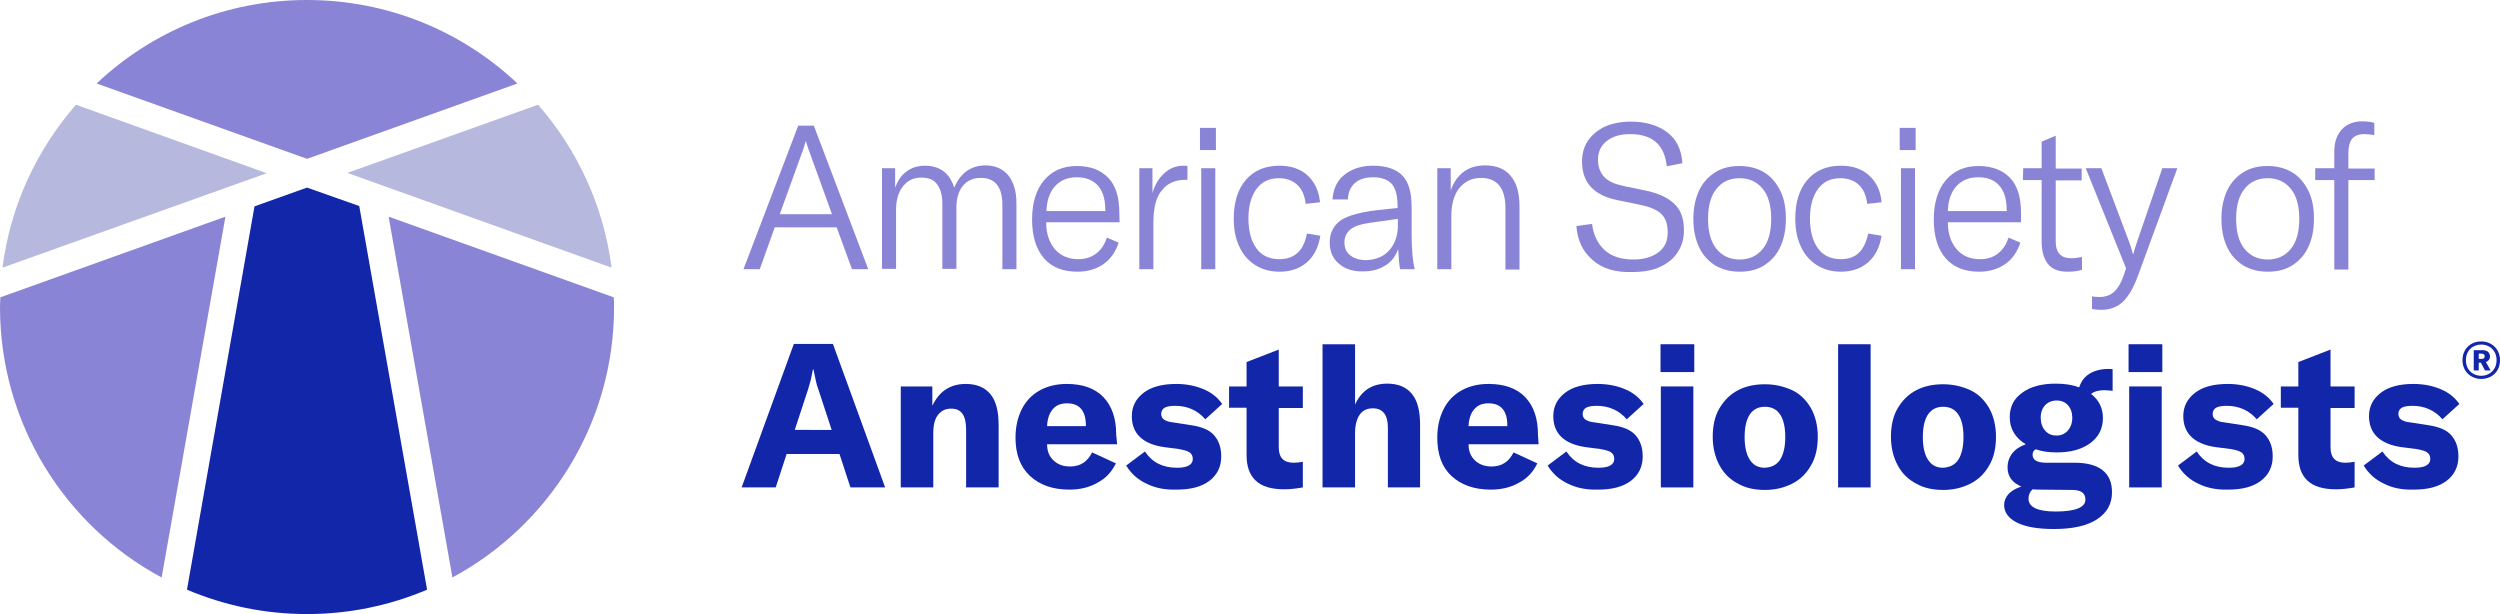 <?xml version="1.0" encoding="utf-8"?>
<!-- Generator: Adobe Illustrator 26.3.1, SVG Export Plug-In . SVG Version: 6.00 Build 0)  -->
<svg version="1.1" xmlns="http://www.w3.org/2000/svg" xmlns:xlink="http://www.w3.org/1999/xlink" x="0px" y="0px"
	 viewBox="0 0 799.6 196.4" style="enable-background:new 0 0 799.6 196.4;" xml:space="preserve">
<style type="text/css">
	.asa-blue{fill:#1226AA;}
	.asa-purp-2{fill:#8A84D6;}
	.asa-purp-1{fill:#B6B8DD;}
</style>
<g id="asa-blue">
	<g>
		<path class="asa-blue" d="M98.2,60l-16.8,6L59.8,188.6c11.8,5,24.7,7.8,38.4,7.8s26.6-2.8,38.4-7.8L114.9,65.9L98.2,60z"/>
		<g>
			<path class="asa-blue" d="M272,155.9l-3.5-10.7h-16.9l-3.5,10.7h-10.9l16.7-45.9h12.5l16.7,45.9H272z M266,137.5l-4.2-12.8
				c-0.4-1-0.7-2-0.9-3.1s-0.5-2.2-0.7-3.4H260c-0.2,1.2-0.5,2.3-0.7,3.4c-0.3,1.1-0.6,2.1-0.9,3.1l-4.2,12.8H266z"/>
			<path class="asa-blue" d="M288.2,123.6h10v6.2c2.2-4.7,5.8-7,10.7-7c3.5,0,6.1,1.1,7.9,3.3c1.8,2.2,2.6,5.5,2.6,9.8v20H309v-18.6
				c0-2.2-0.4-3.9-1.2-5c-0.8-1.1-2-1.6-3.6-1.6c-1.8,0-3.2,0.7-4.2,2c-1,1.3-1.5,3.2-1.5,5.8v17.4h-10.4V123.6z"/>
			<path class="asa-blue" d="M357.3,142.1h-22.4c0,2.2,0.7,3.9,2.1,5.2c1.4,1.3,3.1,1.9,5.3,1.9c3.2,0,5.5-1.5,7-4.5l7.6,3.5
				c-1.3,2.7-3.2,4.8-5.9,6.2c-2.6,1.5-5.6,2.2-9,2.2c-5.3,0-9.5-1.5-12.6-4.4s-4.6-7-4.6-12.2c0-3.5,0.7-6.5,2-9.1
				c1.3-2.6,3.2-4.6,5.7-6s5.4-2.1,8.7-2.1c5.1,0,9,1.4,11.7,4.2c2.7,2.8,4.1,6.8,4.1,11.9L357.3,142.1L357.3,142.1z M347.3,136
				c0-2.3-0.5-4-1.5-5.2c-1-1.2-2.5-1.8-4.5-1.8c-2,0-3.5,0.6-4.6,1.9s-1.7,3.1-1.8,5.4h12.4L347.3,136L347.3,136z"/>
			<path class="asa-blue" d="M366.7,154.7c-2.8-1.3-4.9-3.2-6.5-5.8l6-4.5c2.3,3.5,5.7,5.2,10.2,5.2c1.7,0,2.9-0.2,3.8-0.7
				s1.3-1.2,1.3-2.1c0-0.9-0.3-1.6-1-2.1s-1.9-0.8-3.6-1.1l-4.6-0.6c-6.9-1-10.3-4.4-10.3-9.9c0-3.1,1.3-5.6,3.8-7.5s6-2.8,10.4-2.8
				c3.3,0,6.2,0.6,8.8,1.7c2.6,1.1,4.5,2.7,5.9,4.7l-5.4,4.9c-2.5-2.9-5.8-4.3-9.6-4.3c-1.5,0-2.7,0.2-3.4,0.6s-1.1,1.1-1.1,2
				c0,0.8,0.3,1.4,0.9,1.8s1.6,0.8,2.9,0.9l5.8,0.9c3.4,0.5,5.8,1.5,7.3,3.2s2.3,3.9,2.3,6.8c0,3.3-1.3,5.9-3.8,7.8
				c-2.5,1.9-6,2.8-10.5,2.8C372.6,156.7,369.5,156.1,366.7,154.7z"/>
			<path class="asa-blue" d="M393.1,123.6h5.6v-7.8l10.3-4v11.8h7.7v6.9H409v12.6c0,3.3,1.6,4.9,4.7,4.9c0.9,0,1.9-0.1,3-0.3v8.2
				c-2.3,0.4-4.2,0.6-5.9,0.6c-4.2,0-7.2-0.9-9.2-2.8s-2.9-4.6-2.9-8.2v-15.1h-5.6V123.6z"/>
			<path class="asa-blue" d="M492.1,142.1h-22.4c0,2.2,0.7,3.9,2.1,5.2c1.4,1.3,3.1,1.9,5.3,1.9c3.2,0,5.5-1.5,7-4.5l7.6,3.5
				c-1.3,2.7-3.2,4.8-5.9,6.2c-2.6,1.5-5.6,2.2-9,2.2c-5.3,0-9.5-1.5-12.6-4.4s-4.5-7-4.5-12.2c0-3.5,0.7-6.5,2-9.1
				c1.3-2.6,3.2-4.6,5.7-6s5.4-2.1,8.7-2.1c5.1,0,9,1.4,11.7,4.2c2.7,2.8,4.1,6.8,4.1,11.9L492.1,142.1L492.1,142.1z M482.1,136
				c0-2.3-0.5-4-1.5-5.2c-1-1.2-2.5-1.8-4.5-1.8c-2,0-3.5,0.6-4.6,1.9s-1.7,3.1-1.8,5.4h12.4L482.1,136L482.1,136z"/>
			<path class="asa-blue" d="M501.5,154.7c-2.8-1.3-4.9-3.2-6.5-5.8l6-4.5c2.3,3.5,5.7,5.2,10.2,5.2c1.7,0,2.9-0.2,3.8-0.7
				s1.3-1.2,1.3-2.1c0-0.9-0.3-1.6-1-2.1s-1.8-0.8-3.6-1.1l-4.6-0.6c-6.9-1-10.3-4.4-10.3-9.9c0-3.1,1.3-5.6,3.8-7.5s6-2.8,10.4-2.8
				c3.3,0,6.2,0.6,8.8,1.7c2.6,1.1,4.5,2.7,5.9,4.7l-5.4,4.9c-2.5-2.9-5.8-4.3-9.6-4.3c-1.5,0-2.7,0.2-3.4,0.6s-1.1,1.1-1.1,2
				c0,0.8,0.3,1.4,0.9,1.8s1.6,0.8,2.9,0.9l5.8,0.9c3.4,0.5,5.8,1.5,7.3,3.2s2.3,3.9,2.3,6.8c0,3.3-1.3,5.9-3.8,7.8
				c-2.5,1.9-6,2.8-10.5,2.8C507.5,156.7,504.3,156.1,501.5,154.7z"/>
			<path class="asa-blue" d="M555.9,154.7c-2.5-1.3-4.5-3.2-5.9-5.8s-2.2-5.6-2.2-9.2c0-3.6,0.7-6.7,2.2-9.2s3.4-4.4,5.9-5.7
				s5.4-1.9,8.6-1.9s6.1,0.7,8.7,1.9s4.5,3.2,6,5.7c1.4,2.5,2.2,5.6,2.2,9.2c0,3.6-0.7,6.7-2.2,9.2c-1.4,2.5-3.4,4.5-6,5.8
				s-5.4,2-8.7,2S558.4,156.1,555.9,154.7z M569.3,147.1c1.1-1.7,1.7-4.1,1.7-7.3c0-3.3-0.6-5.7-1.7-7.3s-2.7-2.4-4.8-2.4
				s-3.7,0.8-4.8,2.4s-1.7,4-1.7,7.3c0,3.2,0.6,5.7,1.7,7.3c1.1,1.7,2.7,2.5,4.7,2.5C566.6,149.5,568.2,148.7,569.3,147.1z"/>
			<path class="asa-blue" d="M612.9,154.7c-2.5-1.3-4.5-3.2-5.9-5.8s-2.2-5.6-2.2-9.2c0-3.6,0.7-6.7,2.2-9.2s3.4-4.4,5.9-5.7
				s5.4-1.9,8.6-1.9s6.1,0.7,8.7,1.9s4.5,3.2,6,5.7c1.4,2.5,2.2,5.6,2.2,9.2c0,3.6-0.7,6.7-2.2,9.2c-1.4,2.5-3.4,4.5-6,5.8
				s-5.4,2-8.7,2S615.4,156.1,612.9,154.7z M626.3,147.1c1.1-1.7,1.7-4.1,1.7-7.3c0-3.3-0.6-5.7-1.7-7.3s-2.7-2.4-4.8-2.4
				s-3.7,0.8-4.8,2.4s-1.7,4-1.7,7.3c0,3.2,0.6,5.7,1.7,7.3c1.1,1.7,2.7,2.5,4.7,2.5C623.6,149.5,625.2,148.7,626.3,147.1z"/>
			<path class="asa-blue" d="M673,124.8c-1.8,0-3.2,0.4-4.2,1.2c2.5,1.9,3.8,4.5,3.8,7.7c0,3.3-1.3,6-4,8c-2.7,2-6.2,3-10.8,3
				c-2.5,0-4.7-0.3-6.7-1c-0.7,0.4-1,1-1,1.7c0,1.8,1.5,2.6,4.5,2.6h9c3.9,0,6.9,0.8,8.9,2.4s3,3.9,3,7c0,3.8-1.6,6.6-4.8,8.7
				c-3.2,2.1-7.8,3.1-13.8,3.1c-5.2,0-9.2-0.7-11.9-2.1c-2.7-1.4-4-3.3-4-5.6c0-1.3,0.5-2.4,1.4-3.5c1-1,2.3-1.8,4.1-2.4
				c-2.9-1.2-4.4-3.2-4.4-6.1c0-1.7,0.5-3.2,1.5-4.5s2.4-2.2,4.3-2.9c-1.6-1-2.9-2.2-3.8-3.7c-0.9-1.5-1.3-3.1-1.3-5
				c0-3.3,1.3-5.9,4-7.8c2.7-2,6.3-2.9,10.8-2.9c2.8,0,5.3,0.4,7.4,1.2c0.6-1.8,1.6-3.3,3.2-4.3s3.6-1.6,6.1-1.6c0.6,0,1,0,1.4,0.1
				v6.9C674.7,124.9,673.7,124.8,673,124.8z M652.4,156.6c-0.6,0-1.4,0-2.3-0.1c-0.9,0.8-1.3,1.8-1.3,3c0,2.7,2.9,4.1,8.7,4.1
				c6.3,0,9.5-1.3,9.5-3.8c0-2.1-1.4-3.1-4.3-3.1L652.4,156.6z M661.4,137.7c0.9-1.1,1.4-2.4,1.4-4.1c0-1.6-0.5-3-1.4-4
				c-0.9-1-2.1-1.5-3.6-1.5s-2.7,0.5-3.7,1.5c-0.9,1-1.4,2.3-1.4,4c0,1.7,0.5,3.1,1.4,4.1c0.9,1.1,2.1,1.6,3.7,1.6
				C659.2,139.3,660.4,138.8,661.4,137.7z"/>
			<path class="asa-blue" d="M703.1,154.7c-2.8-1.3-4.9-3.2-6.5-5.8l6-4.5c2.3,3.5,5.7,5.2,10.2,5.2c1.7,0,2.9-0.2,3.8-0.7
				s1.3-1.2,1.3-2.1c0-0.9-0.3-1.6-1-2.1s-1.8-0.8-3.6-1.1l-4.7-0.6c-6.8-1-10.3-4.4-10.3-9.9c0-3.1,1.3-5.6,3.8-7.5s6-2.8,10.4-2.8
				c3.3,0,6.2,0.6,8.8,1.7c2.6,1.1,4.5,2.7,5.9,4.7l-5.4,4.9c-2.5-2.9-5.8-4.3-9.6-4.3c-1.5,0-2.7,0.2-3.4,0.6s-1.1,1.1-1.1,2
				c0,0.8,0.3,1.4,0.9,1.8s1.6,0.8,2.9,0.9l5.8,0.9c3.4,0.5,5.8,1.5,7.3,3.2s2.3,3.9,2.3,6.8c0,3.3-1.3,5.9-3.8,7.8
				c-2.5,1.9-6,2.8-10.5,2.8C709.1,156.7,705.9,156.1,703.1,154.7z"/>
			<path class="asa-blue" d="M729.5,123.6h5.6v-7.8l10.3-4v11.8h7.7v6.9h-7.7v12.6c0,3.3,1.6,4.9,4.7,4.9c0.9,0,1.9-0.1,3-0.3v8.2
				c-2.3,0.4-4.2,0.6-5.9,0.6c-4.2,0-7.2-0.9-9.2-2.8s-2.9-4.6-2.9-8.2v-15.1h-5.6L729.5,123.6L729.5,123.6z"/>
			<path class="asa-blue" d="M762.5,154.7c-2.8-1.3-4.9-3.2-6.5-5.8l6-4.5c2.3,3.5,5.7,5.2,10.2,5.2c1.7,0,2.9-0.2,3.8-0.7
				s1.3-1.2,1.3-2.1c0-0.9-0.3-1.6-1-2.1s-1.8-0.8-3.6-1.1L768,143c-6.8-1-10.3-4.4-10.3-9.9c0-3.1,1.3-5.6,3.8-7.5s6-2.8,10.4-2.8
				c3.3,0,6.2,0.6,8.8,1.7c2.6,1.1,4.5,2.7,5.9,4.7l-5.4,4.9c-2.5-2.9-5.8-4.3-9.6-4.3c-1.5,0-2.7,0.2-3.4,0.6s-1.1,1.1-1.1,2
				c0,0.8,0.3,1.4,0.9,1.8s1.6,0.8,2.9,0.9l5.8,0.9c3.4,0.5,5.8,1.5,7.3,3.2s2.3,3.9,2.3,6.8c0,3.3-1.3,5.9-3.8,7.8
				c-2.5,1.9-6,2.8-10.5,2.8C768.4,156.7,765.2,156.1,762.5,154.7z"/>
			<path class="asa-blue" d="M423,110.1h10.4v19.3c2-4.4,5.4-6.7,10.3-6.7c3.5,0,6.1,1.1,7.9,3.3c1.8,2.2,2.6,5.5,2.6,9.8v20.1h-10.3
				v-19.1c0-4.1-1.6-6.2-4.8-6.2c-1.9,0-3.3,0.7-4.2,2s-1.5,3.3-1.5,5.9v17.4H423L423,110.1L423,110.1z"/>
			<path class="asa-blue" d="M531.1,119v-8.9h10.8v8.9H531.1z M531.2,155.9v-32.3h10.4v32.3H531.2z"/>
			<path class="asa-blue" d="M598.3,110.1v45.8h-10.4v-45.8H598.3z"/>
			<path class="asa-blue" d="M680.8,119v-8.9h10.8v8.9H680.8z M681,155.9v-32.3h10.4v32.3H681z"/>
			<g>
				<path class="asa-blue" d="M799.6,115.2c0,3.7-2.7,6-6,6c-3.2,0-6-2.3-6-6c0-3.7,2.7-6,6-6C796.8,109.2,799.6,111.5,799.6,115.2z
					 M798.5,115.2c0-3.1-2.2-5-4.9-5c-2.7,0-4.9,1.9-4.9,5c0,3.1,2.2,5,4.9,5C796.2,120.2,798.5,118.3,798.5,115.2z M795.1,115.8
					l1.5,2.7h-1.8l-1.3-2.5h-0.7v2.5h-1.6v-6.5h2.8c1.6,0,2.4,0.8,2.4,2.1C796.4,114.8,795.9,115.5,795.1,115.8z M792.8,114.8h0.9
					c0.7,0,1-0.3,1-0.8c0-0.6-0.3-0.9-1-0.9h-0.9V114.8z"/>
			</g>
		</g>
	</g>
</g>
<g id="asa-purp-2">
	<g>
		<g>
			<path class="asa-purp-2" d="M272.5,86.1l-4.9-13.4h-19.8L243,86.1h-5.2l17.5-45.9h5l17.4,45.9H272.5z M266.1,68.5l-6.8-18.8
				c-0.8-2.2-1.3-3.6-1.5-4.5h-0.1c-0.4,1.5-0.9,3-1.5,4.5l-6.8,18.8L266.1,68.5L266.1,68.5z"/>
			<path class="asa-purp-2" d="M286.3,53.8v6.3c0.8-2.3,2-4.1,3.7-5.3c1.6-1.2,3.6-1.8,5.9-1.8c2.3,0,4.3,0.6,5.9,1.8
				c1.6,1.2,2.7,3,3.4,5.2c1-2.3,2.3-4.1,4-5.3c1.7-1.2,3.7-1.8,6-1.8c3.1,0,5.6,1.1,7.3,3.2c1.7,2.1,2.6,5.1,2.6,8.9v21.1h-4.5
				V65.4c0-2.8-0.6-4.9-1.7-6.3c-1.1-1.4-2.8-2.2-5.1-2.2c-2.5,0-4.4,0.8-5.8,2.5c-1.4,1.7-2.1,4-2.1,7v19.6h-4.5v-21
				c0-2.6-0.6-4.6-1.7-6.1s-2.8-2.1-5-2.1c-2.5,0-4.4,0.9-5.9,2.8c-1.5,1.9-2.2,4.4-2.2,7.5v18.9h-4.5V53.8L286.3,53.8L286.3,53.8z"
				/>
			<path class="asa-purp-2" d="M358.1,71.1h-23.5c0,3.6,1,6.5,2.8,8.6s4.4,3.2,7.5,3.2c2.2,0,4.1-0.6,5.7-1.8s2.7-2.9,3.4-5.1l3.8,1.6
				c-1,3-2.6,5.3-4.9,6.9c-2.3,1.6-5.1,2.4-8.3,2.4c-4.6,0-8.2-1.4-10.7-4.3c-2.5-2.9-3.8-7-3.8-12.4c0-5.3,1.3-9.5,3.8-12.5
				c2.6-3.1,6.1-4.6,10.5-4.6c4.4,0,7.7,1.3,10.1,3.8S358,63.2,358,68L358.1,71.1L358.1,71.1z M353.5,66.9c0-3.3-0.8-5.8-2.4-7.6
				c-1.6-1.7-3.8-2.6-6.7-2.6c-3,0-5.3,1-7,2.9c-1.7,1.9-2.6,4.6-2.7,7.9h18.9L353.5,66.9L353.5,66.9z"/>
			<path class="asa-purp-2" d="M372.4,55.4c1.7-1.6,3.8-2.4,6.2-2.4c0.5,0,0.9,0,1.2,0.1v4.4h-0.5c-2.9,0-5.2,0.8-6.9,2.5
				c-1.4,1.4-2.3,3-2.8,4.9c-0.5,1.9-0.7,4.1-0.7,6.4v14.8h-4.5V53.8h4.2v7.9C369.4,59.1,370.6,57,372.4,55.4z"/>
			<path class="asa-purp-2" d="M383.8,48v-7.1h5.1V48L383.8,48L383.8,48z M384.2,86.1V53.8h4.5v32.3H384.2z"/>
			<path class="asa-purp-2" d="M401.5,84.8c-2.2-1.4-3.9-3.3-5.1-5.9c-1.2-2.5-1.8-5.5-1.8-9c0-5.2,1.3-9.4,3.9-12.4
				c2.6-3,6.2-4.5,10.7-4.5c3.7,0,6.7,1,9,3.1c2.3,2.1,3.6,4.9,4,8.6l-4.6,0.5c-0.3-2.7-1.2-4.7-2.7-6.1s-3.5-2.1-5.9-2.1
				c-3,0-5.4,1.1-7.1,3.4c-1.7,2.3-2.6,5.4-2.6,9.5c0,4.1,0.9,7.3,2.6,9.6c1.7,2.3,4.2,3.4,7.3,3.4c2.4,0,4.4-0.7,5.9-2.1
				s2.4-3.5,2.9-6.1l4.3,0.7c-0.6,3.7-2,6.5-4.3,8.5c-2.3,2-5.2,3-8.7,3C406.3,86.9,403.7,86.2,401.5,84.8z"/>
			<path class="asa-purp-2" d="M428.2,84.3c-2-1.7-2.9-3.9-2.9-6.8c0-1.6,0.3-2.9,1-4.2s1.6-2.2,2.9-3.1c2.3-1.3,5.8-2.3,10.6-2.9l7.2-0.8
				v-0.5c0-3.3-0.6-5.7-1.8-7.1s-3.2-2.2-6-2.2c-2.5,0-4.4,0.6-5.8,1.8s-2.2,3-2.3,5.3h-4.9c0.2-3.3,1.4-6,3.8-7.9s5.4-2.9,9.1-2.9
				c4.4,0,7.5,1.1,9.5,3.2c2,2.1,2.9,5.5,2.9,10.2v8.4c0,4.9,0.3,8.7,1,11.3h-4.7c-0.3-1.7-0.5-3.9-0.6-6.5
				c-0.8,2.3-2.1,4.1-4.1,5.3c-2,1.3-4.4,1.9-7.1,1.9C432.8,86.9,430.1,86,428.2,84.3z M444.3,80.1c1.8-2,2.8-4.7,2.8-8V70l-9.2,1.3
				c-2.8,0.4-4.8,1.1-6,2.1s-1.9,2.4-1.9,4.1c0,1.8,0.6,3.2,1.9,4.2c1.3,1,3,1.5,5.1,1.5C440,83.1,442.5,82.1,444.3,80.1z"/>
			<path class="asa-purp-2" d="M459.7,53.8h4.3v7.1c1.9-5.3,5.6-8,11-8c3.6,0,6.4,1.1,8.2,3.4c1.9,2.2,2.8,5.5,2.8,9.9v20h-4.5V66.4
				c0-3.1-0.7-5.5-2-7.1c-1.3-1.6-3.3-2.4-5.8-2.4c-2.9,0-5.2,1.1-7,3.3c-1.7,2.2-2.5,5.2-2.5,8.9v17h-4.5V53.8z"/>
		</g>
		<g>
			<path class="asa-purp-2" d="M509.3,83.1c-3.1-2.7-4.8-6.3-5.1-10.8l5-0.7c0.4,3.4,1.7,6.1,3.8,8.2c2.2,2.1,5.3,3.2,9.4,3.2
				c3.2,0,5.8-0.7,7.9-2.2c2.1-1.5,3.1-3.6,3.1-6.5c0-2.8-0.8-4.8-2.3-6.1c-1.5-1.3-3.9-2.2-7-2.8l-6.8-1.4
				c-7.5-1.5-11.3-5.6-11.3-12.3c0-2.5,0.6-4.8,1.9-6.7c1.3-1.9,3.1-3.4,5.4-4.5c2.3-1,5.1-1.6,8.2-1.6c4.7,0,8.6,1.1,11.6,3.3
				s4.7,5.5,5,10l-5,1c-0.7-6.8-4.5-10.3-11.7-10.3c-3.1,0-5.6,0.7-7.5,2.2c-1.9,1.5-2.8,3.5-2.8,6c0,2.3,0.7,4.1,2,5.5
				c1.3,1.4,3.4,2.3,6.2,2.9l6.8,1.4c3.9,0.8,7,2.1,9.2,4.1c2.2,1.9,3.3,4.8,3.3,8.7c0,2.5-0.6,4.8-1.9,6.8c-1.2,2-3.1,3.6-5.6,4.8
				c-2.5,1.2-5.5,1.7-9,1.7C516.7,87.2,512.4,85.9,509.3,83.1z"/>
			<path class="asa-purp-2" d="M548.6,84.9c-2.2-1.4-4-3.3-5.2-5.9c-1.2-2.6-1.8-5.6-1.8-9c0-3.4,0.6-6.4,1.8-9c1.2-2.6,3-4.5,5.2-5.9
				s4.8-2,7.8-2s5.6,0.7,7.8,2s3.9,3.3,5.2,5.9s1.8,5.6,1.8,9c0,3.4-0.6,6.4-1.8,9c-1.2,2.6-3,4.5-5.2,5.9s-4.8,2-7.8,2
				S550.8,86.2,548.6,84.9z M563.8,79.6c1.8-2.2,2.7-5.4,2.7-9.6s-0.9-7.4-2.7-9.6s-4.2-3.4-7.4-3.4c-3.1,0-5.6,1.1-7.4,3.4
				c-1.8,2.2-2.7,5.4-2.7,9.6s0.9,7.4,2.7,9.6s4.2,3.4,7.4,3.4S562,81.8,563.8,79.6z"/>
			<path class="asa-purp-2" d="M581.1,84.8c-2.2-1.4-3.9-3.3-5.1-5.9c-1.2-2.5-1.8-5.5-1.8-9c0-5.2,1.3-9.4,3.9-12.4
				c2.6-3,6.2-4.5,10.7-4.5c3.7,0,6.7,1,9,3.1s3.7,4.9,4,8.6l-4.6,0.5c-0.3-2.7-1.2-4.7-2.7-6.1c-1.5-1.4-3.5-2.1-5.9-2.1
				c-3,0-5.4,1.1-7.1,3.4c-1.7,2.3-2.6,5.4-2.6,9.5c0,4.1,0.9,7.3,2.6,9.6c1.7,2.3,4.2,3.4,7.3,3.4c2.4,0,4.4-0.7,5.8-2.1
				s2.4-3.5,2.9-6.1l4.3,0.7c-0.6,3.7-2,6.5-4.3,8.5c-2.3,2-5.2,3-8.7,3C585.9,86.9,583.3,86.2,581.1,84.8z"/>
			<path class="asa-purp-2" d="M607.6,48v-7.1h5.1V48L607.6,48L607.6,48z M608,86.1V53.8h4.5v32.3H608z"/>
			<path class="asa-purp-2" d="M646.4,71.1H623c0,3.6,1,6.5,2.8,8.6c1.8,2.1,4.3,3.2,7.5,3.2c2.2,0,4.2-0.6,5.7-1.8
				c1.6-1.2,2.7-2.9,3.4-5.1l3.8,1.6c-1,3-2.6,5.3-4.9,6.9c-2.3,1.6-5.1,2.4-8.3,2.4c-4.6,0-8.2-1.4-10.7-4.3s-3.8-7-3.8-12.4
				c0-5.3,1.3-9.5,3.8-12.5c2.6-3.1,6.1-4.6,10.5-4.6c4.3,0,7.7,1.3,10.1,3.8s3.5,6.3,3.5,11.1L646.4,71.1L646.4,71.1z M641.8,66.9
				c0-3.3-0.8-5.8-2.4-7.6s-3.8-2.6-6.7-2.6c-3,0-5.3,1-7,2.9c-1.7,1.9-2.6,4.6-2.7,7.9h18.9L641.8,66.9L641.8,66.9z"/>
			<path class="asa-purp-2" d="M647.1,53.8h5.9v-8.5l4.5-1.9v10.5h8.3v3.8h-8.3v19.4c0,1.9,0.4,3.3,1.3,4.2c0.8,0.9,2.1,1.3,3.8,1.3
				c0.9,0,2-0.2,3.3-0.4v4.1c-1.3,0.4-2.8,0.6-4.5,0.6c-3,0-5.1-0.8-6.4-2.5c-1.3-1.7-2-4-2-7.1V57.6H647L647.1,53.8L647.1,53.8z"/>
			<path class="asa-purp-2" d="M669.1,98.8v-4c0.8,0.1,1.5,0.2,2.3,0.2c2,0,3.6-0.6,4.8-1.7c1.2-1.1,2.2-2.8,3-5.1l0.8-2.4l-12.9-32h5
				l8.7,23.1c0.6,1.5,1,2.9,1.4,4.4h0.1c0.3-1.2,0.8-2.7,1.4-4.5l7.9-23h4.8l-12.6,34.4c-1.4,3.9-3.1,6.7-4.9,8.4s-4.2,2.5-6.9,2.5
				C670.9,99.1,669.9,99,669.1,98.8z"/>
		</g>
		<g>
			<path class="asa-purp-2" d="M717.5,84.9c-2.2-1.4-4-3.3-5.2-5.9c-1.2-2.6-1.8-5.6-1.8-9c0-3.4,0.6-6.4,1.8-9c1.2-2.6,3-4.5,5.2-5.9
				s4.8-2,7.8-2s5.6,0.7,7.8,2s3.9,3.3,5.2,5.9s1.8,5.6,1.8,9c0,3.4-0.6,6.4-1.8,9c-1.2,2.6-3,4.5-5.2,5.9s-4.8,2-7.8,2
				S719.7,86.2,717.5,84.9z M732.7,79.6c1.8-2.2,2.7-5.4,2.7-9.6s-0.9-7.4-2.7-9.6s-4.2-3.4-7.4-3.4c-3.1,0-5.6,1.1-7.4,3.4
				c-1.8,2.2-2.7,5.4-2.7,9.6s0.9,7.4,2.7,9.6s4.2,3.4,7.4,3.4S730.9,81.8,732.7,79.6z"/>
			<path class="asa-purp-2" d="M759.5,57.6h-8.4v28.6h-4.5V57.6h-6.1v-3.8h6.1v-5.4c0-2.9,0.8-5.2,2.4-7c1.6-1.7,3.8-2.6,6.6-2.6
				c1.5,0,2.8,0.2,3.8,0.5v3.9c-1.2-0.2-2.3-0.3-3.2-0.3c-1.8,0-3.1,0.5-3.9,1.5s-1.2,2.5-1.2,4.7v4.8h8.4L759.5,57.6L759.5,57.6z"
				/>
		</g>
		<g>
			<path class="asa-purp-2" d="M0.1,95.1c0,1-0.1,2.1-0.1,3.1c0,37.4,20.9,70,51.7,86.5L72.1,69.3L0.1,95.1z"/>
			<path class="asa-purp-2" d="M165.5,26.7C147.9,10.1,124.2,0,98.2,0S48.5,10.1,30.9,26.7l67.3,24.1L165.5,26.7z"/>
			<path class="asa-purp-2" d="M144.7,184.7c30.8-16.6,51.7-49.1,51.7-86.5c0-1.1,0-2.1-0.1-3.1l-72-25.8L144.7,184.7z"/>
		</g>
	</g>
</g>
<g id="asa-purp-1">
	<g>
		<path class="asa-purp-1" d="M24.3,33.5C11.8,47.8,3.3,65.8,0.8,85.6l84.5-30.2L24.3,33.5z"/>
		<path class="asa-purp-1" d="M195.6,85.6c-2.5-19.8-11-37.8-23.5-52.1l-61,21.8L195.6,85.6z"/>
	</g>
</g>
</svg>
